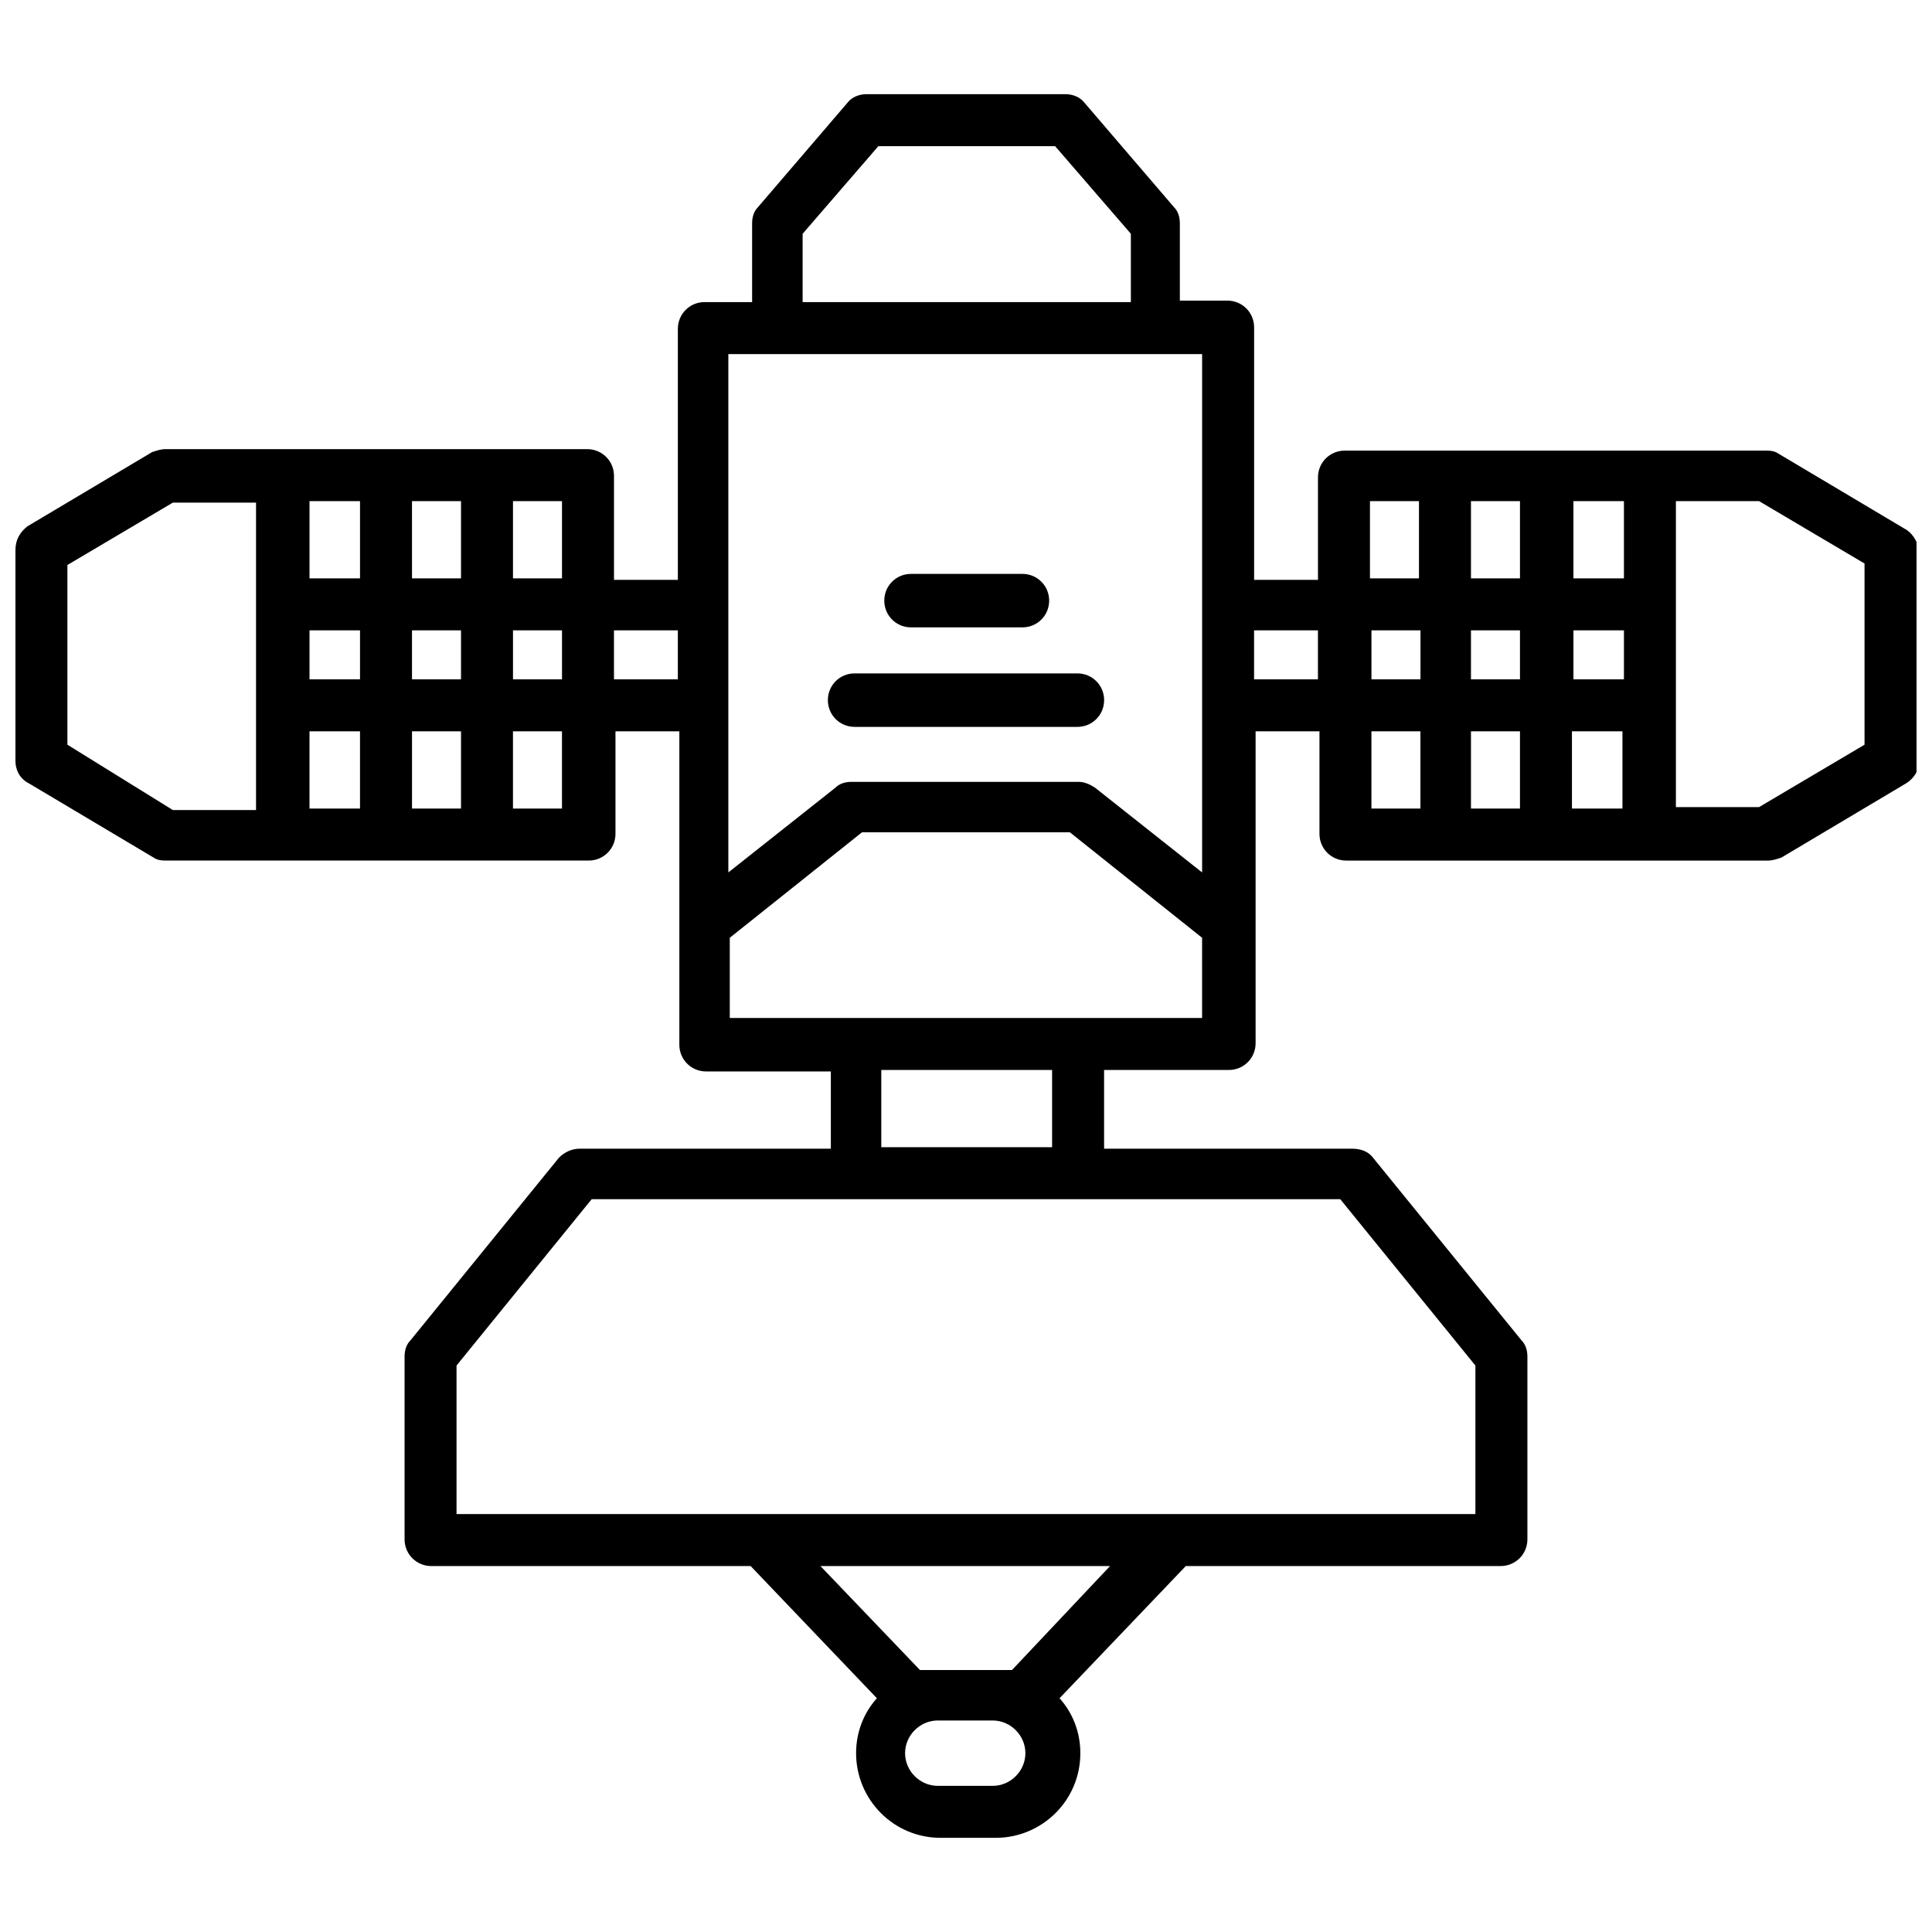 <?xml version="1.0" encoding="UTF-8"?>
<!-- Uploaded to: SVG Find, www.svgrepo.com, Generator: SVG Find Mixer Tools -->
<svg width="800px" height="800px" version="1.1" viewBox="144 144 512 512" xmlns="http://www.w3.org/2000/svg">
 <defs>
  <clipPath id="a">
   <path d="m148.09 168h503.81v464h-503.81z"/>
  </clipPath>
 </defs>
 <path d="m370.48 336.63h59.039c3.938 0 7.086-3.148 7.086-7.086s-3.148-7.086-7.086-7.086h-59.039c-3.938 0-7.086 3.148-7.086 7.086 0.004 3.938 3.152 7.086 7.086 7.086z"/>
 <path d="m385.43 310.26h29.52c3.938 0 7.086-3.148 7.086-7.086s-3.148-7.086-7.086-7.086h-29.52c-3.938 0-7.086 3.148-7.086 7.086 0.004 3.938 3.152 7.086 7.086 7.086z"/>
 <g clip-path="url(#a)">
  <path d="m648.36 283.89-33.062-19.68c-1.18-0.789-2.363-0.789-3.543-0.789h-111.39c-3.938 0-7.086 3.148-7.086 7.086v27.16h-16.926v-66.914c0-3.938-3.148-7.086-7.086-7.086h-12.594v-20.465c0-1.574-0.395-3.148-1.574-4.328l-23.617-27.551c-1.18-1.574-3.148-2.363-5.117-2.363l-52.738-0.004c-1.969 0-3.938 0.789-5.117 2.363l-23.617 27.551c-1.18 1.18-1.574 2.754-1.574 4.328v20.859h-12.594c-3.938 0-7.086 3.148-7.086 7.086v66.52h-16.926v-27.551c0-3.938-3.148-7.086-7.086-7.086h-111.78c-1.18 0-2.363 0.395-3.543 0.789l-33.062 19.68c-1.969 1.574-3.148 3.543-3.148 6.297v55.891c0 2.363 1.18 4.723 3.543 5.902l33.062 19.68c1.18 0.789 2.363 0.789 3.543 0.789h111.78c3.938 0 7.086-3.148 7.086-7.086v-27.16h16.926v83.051c0 3.938 3.148 7.086 7.086 7.086h33.062v20.469h-66.52c-1.969 0-3.938 0.789-5.512 2.363l-39.359 48.414c-1.18 1.18-1.574 2.754-1.574 4.328v48.414c0 3.938 3.148 7.086 7.086 7.086h84.625l33.457 35.031c-3.543 3.938-5.512 9.055-5.512 14.562 0 12.203 9.84 22.434 22.434 22.434h14.562c12.203 0 22.434-9.84 22.434-22.434 0-5.512-1.969-10.629-5.512-14.562l33.457-35.031 83.445-0.004c3.938 0 7.086-3.148 7.086-7.086v-48.41c0-1.574-0.395-3.148-1.574-4.328l-39.359-48.414c-1.18-1.574-3.148-2.363-5.512-2.363h-65.734v-20.859h33.062c3.938 0 7.086-3.148 7.086-7.086v-82.656h16.926v27.16c0 3.938 3.148 7.086 7.086 7.086h111.78c1.18 0 2.363-0.395 3.543-0.789l33.062-19.68c1.969-1.18 3.543-3.543 3.543-5.902v-55.895c-0.789-2.754-1.969-4.723-4.332-5.902zm-140.91 27.156h12.988v12.988h-12.988zm26.371 0h12.988v12.988l-12.988 0.004zm0-13.773v-20.469h12.988v20.469zm40.539 26.766h-13.383v-12.988h13.383zm-27.551 13.773v20.469h-12.988v-20.469zm13.773 0h13.383v20.469h-13.383zm13.777-40.539h-13.383v-20.469h13.383zm-54.316-20.469v20.469h-12.988v-20.469zm-163.34-70.848 20.074-23.223h46.84l20.074 23.223v18.105h-86.988zm-19.289 31.883h125.16v137.37l-28.34-22.434c-1.18-0.789-2.754-1.574-4.328-1.574l-60.219-0.004c-1.574 0-3.148 0.395-4.328 1.574l-28.34 22.434v-137.36zm-57.465 86.199v-12.988h12.988v12.988zm-26.766 0v-12.988l12.992-0.004v12.988zm12.992 13.773v20.469h-12.988v-20.469zm-26.766-40.539h-13.383v-20.469h13.383zm13.773-20.469h12.992v20.469h-12.988zm-27.156 34.242h13.383v12.988h-13.383zm66.91-13.773h-12.988v-20.469h12.988zm-131.07 44.082v-47.625l27.945-16.531h22.043v81.477h-22.043zm64.156-3.543h13.383v20.469h-13.383zm53.922 20.469v-20.469h12.988v20.469zm26.766-34.242v-12.988h16.926v12.988zm100.37 293.23h-14.562c-4.723 0-8.66-3.938-8.66-8.66 0-4.723 3.938-8.66 8.66-8.66h14.562c4.723 0 8.66 3.938 8.66 8.66 0 4.727-3.938 8.66-8.66 8.66zm5.117-30.699h-24.402l-26.371-27.551h76.754zm122.8-80.688v39.359h-270.01v-39.359l35.816-44.082h198.38zm-112.18-57.859h-45.266v-20.469h45.266zm39.754-34.246h-125.17v-21.254l35.031-27.945h55.105l35.031 27.945zm13.773-102.73h16.926v12.988h-16.926zm31.098 26.766h12.988v20.469h-12.988zm130.68 3.543-27.945 16.531h-22.043v-81.082h22.043l27.945 16.531z"/>
 </g>
</svg>